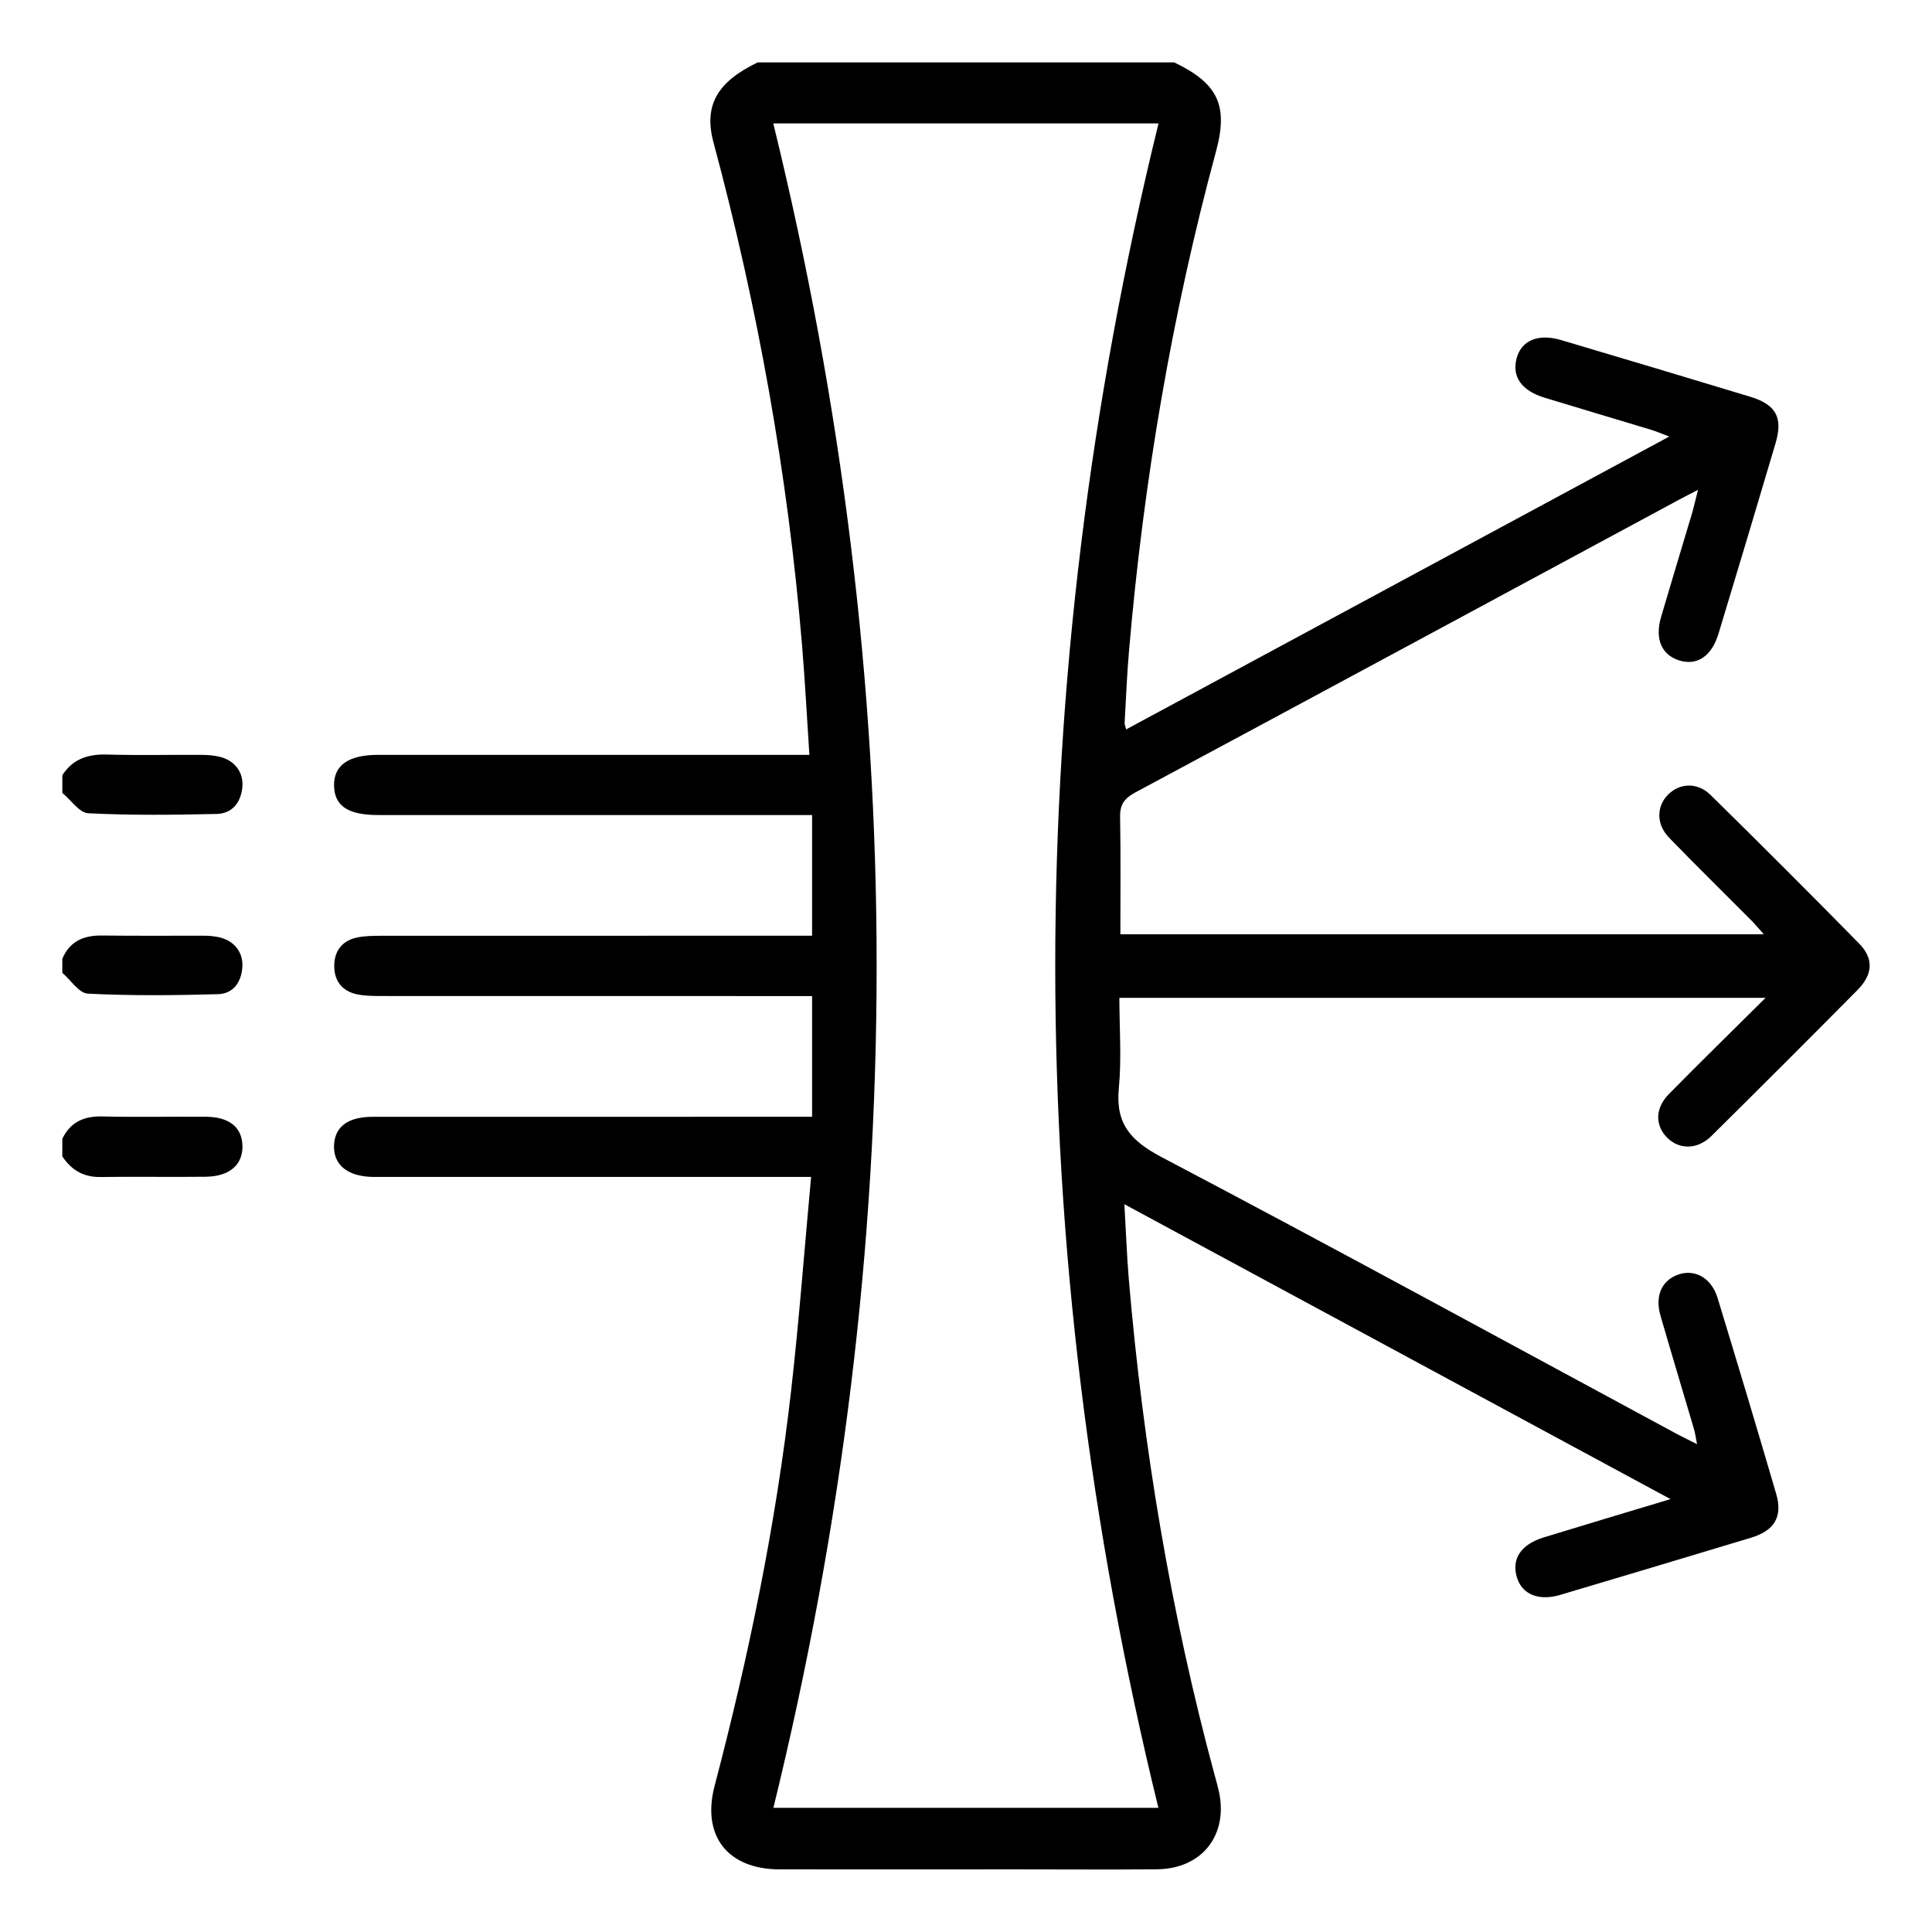 <svg width="62" height="62" viewBox="0 0 62 62" fill="none" xmlns="http://www.w3.org/2000/svg">
<path d="M37.677 2C39.076 2.67 39.425 3.372 39.025 4.851C37.603 10.108 36.698 15.454 36.232 20.877C36.165 21.647 36.135 22.421 36.091 23.193C36.088 23.243 36.111 23.294 36.137 23.409C41.93 20.285 47.695 17.176 53.569 14.009C53.308 13.912 53.149 13.842 52.985 13.792C51.849 13.449 50.711 13.111 49.575 12.765C48.828 12.538 48.515 12.092 48.669 11.501C48.82 10.927 49.363 10.694 50.097 10.913C52.119 11.513 54.141 12.118 56.161 12.73C56.994 12.982 57.223 13.397 56.981 14.219C56.378 16.261 55.765 18.3 55.148 20.338C54.932 21.048 54.474 21.36 53.922 21.204C53.328 21.035 53.095 20.518 53.307 19.794C53.63 18.692 53.966 17.593 54.294 16.491C54.356 16.28 54.403 16.065 54.491 15.72C54.22 15.861 54.061 15.939 53.905 16.024C48.081 19.163 42.258 22.306 36.427 25.434C36.084 25.619 35.938 25.819 35.945 26.213C35.968 27.454 35.954 28.697 35.954 29.982H56.603C56.435 29.794 56.321 29.656 56.195 29.53C55.317 28.646 54.426 27.775 53.561 26.88C53.148 26.453 53.156 25.881 53.524 25.507C53.897 25.125 54.47 25.094 54.894 25.511C56.496 27.086 58.084 28.673 59.658 30.276C60.136 30.762 60.107 31.269 59.606 31.774C58.053 33.343 56.49 34.903 54.92 36.457C54.476 36.895 53.895 36.899 53.507 36.515C53.107 36.117 53.108 35.563 53.561 35.105C54.552 34.099 55.562 33.11 56.659 32.022H35.922C35.922 32.984 35.996 33.966 35.904 34.932C35.795 36.075 36.297 36.617 37.286 37.138C42.824 40.051 48.316 43.053 53.826 46.025C54.006 46.121 54.191 46.209 54.46 46.345C54.417 46.13 54.4 45.991 54.361 45.859C54.005 44.647 53.639 43.439 53.288 42.227C53.1 41.578 53.332 41.074 53.878 40.895C54.407 40.722 54.927 41.021 55.12 41.656C55.757 43.746 56.386 45.839 56.999 47.937C57.215 48.673 56.945 49.121 56.189 49.348C54.151 49.964 52.111 50.575 50.071 51.181C49.373 51.388 48.843 51.164 48.678 50.617C48.501 50.026 48.809 49.561 49.543 49.336C50.839 48.938 52.138 48.551 53.608 48.108C47.716 44.927 41.95 41.813 36.083 38.645C36.134 39.518 36.161 40.295 36.226 41.071C36.687 46.456 37.574 51.767 38.985 56.987C39.029 57.15 39.077 57.313 39.114 57.48C39.426 58.884 38.575 59.973 37.135 59.987C35.663 60.002 34.19 59.99 32.718 59.99C30.15 59.99 27.584 59.993 25.017 59.99C23.355 59.987 22.51 58.918 22.933 57.309C24.026 53.147 24.895 48.94 25.384 44.663C25.642 42.399 25.812 40.125 26.029 37.769H25.27C20.986 37.769 16.701 37.769 12.417 37.769C12.267 37.769 12.115 37.77 11.965 37.769C11.16 37.755 10.705 37.39 10.719 36.774C10.733 36.17 11.153 35.841 11.952 35.84C16.406 35.837 20.86 35.838 25.316 35.838C25.54 35.838 25.763 35.838 26.061 35.838V31.965H25.353C20.974 31.965 16.595 31.965 12.216 31.963C11.953 31.963 11.682 31.96 11.428 31.902C10.966 31.794 10.726 31.465 10.726 30.998C10.726 30.533 10.966 30.201 11.427 30.093C11.679 30.033 11.95 30.032 12.213 30.03C16.592 30.028 20.971 30.028 25.35 30.028C25.591 30.028 25.831 30.028 26.061 30.028V26.155H25.319C20.921 26.155 16.522 26.155 12.125 26.155C11.172 26.155 10.736 25.864 10.72 25.222C10.704 24.562 11.18 24.224 12.133 24.224C16.494 24.224 20.853 24.224 25.214 24.224C25.438 24.224 25.662 24.224 25.974 24.224C25.895 23.023 25.835 21.865 25.739 20.711C25.285 15.248 24.323 9.874 22.899 4.58C22.575 3.38 23.014 2.631 24.313 2.003H37.679L37.677 2ZM37.178 3.96H24.815C29.24 21.999 29.235 40.007 24.819 58.016H37.174C32.759 39.98 32.761 21.99 37.178 3.96Z" fill="black"/>
<path d="M2 30.768C2.238 30.206 2.681 30.015 3.267 30.022C4.36 30.036 5.454 30.025 6.546 30.028C6.697 30.028 6.849 30.042 6.995 30.07C7.494 30.168 7.805 30.538 7.778 31.021C7.751 31.514 7.49 31.89 6.995 31.904C5.603 31.943 4.207 31.957 2.818 31.887C2.535 31.873 2.272 31.452 2 31.219C2 31.069 2 30.917 2 30.767L2 30.768Z" fill="black"/>
<path d="M2 24.878C2.339 24.349 2.834 24.197 3.441 24.214C4.437 24.243 5.436 24.219 6.433 24.224C6.639 24.224 6.849 24.238 7.047 24.285C7.541 24.404 7.827 24.793 7.776 25.276C7.724 25.768 7.44 26.11 6.949 26.121C5.578 26.151 4.202 26.168 2.833 26.098C2.545 26.084 2.278 25.673 2.001 25.446C2.001 25.257 2.001 25.068 2.001 24.88L2 24.878Z" fill="black"/>
<path d="M2 36.544C2.262 36.009 2.689 35.814 3.28 35.828C4.389 35.855 5.5 35.829 6.61 35.838C7.359 35.843 7.766 36.178 7.781 36.768C7.795 37.378 7.366 37.754 6.602 37.763C5.473 37.776 4.343 37.756 3.216 37.771C2.674 37.778 2.289 37.544 2 37.11L2 36.544Z" fill="black"/>
</svg>
